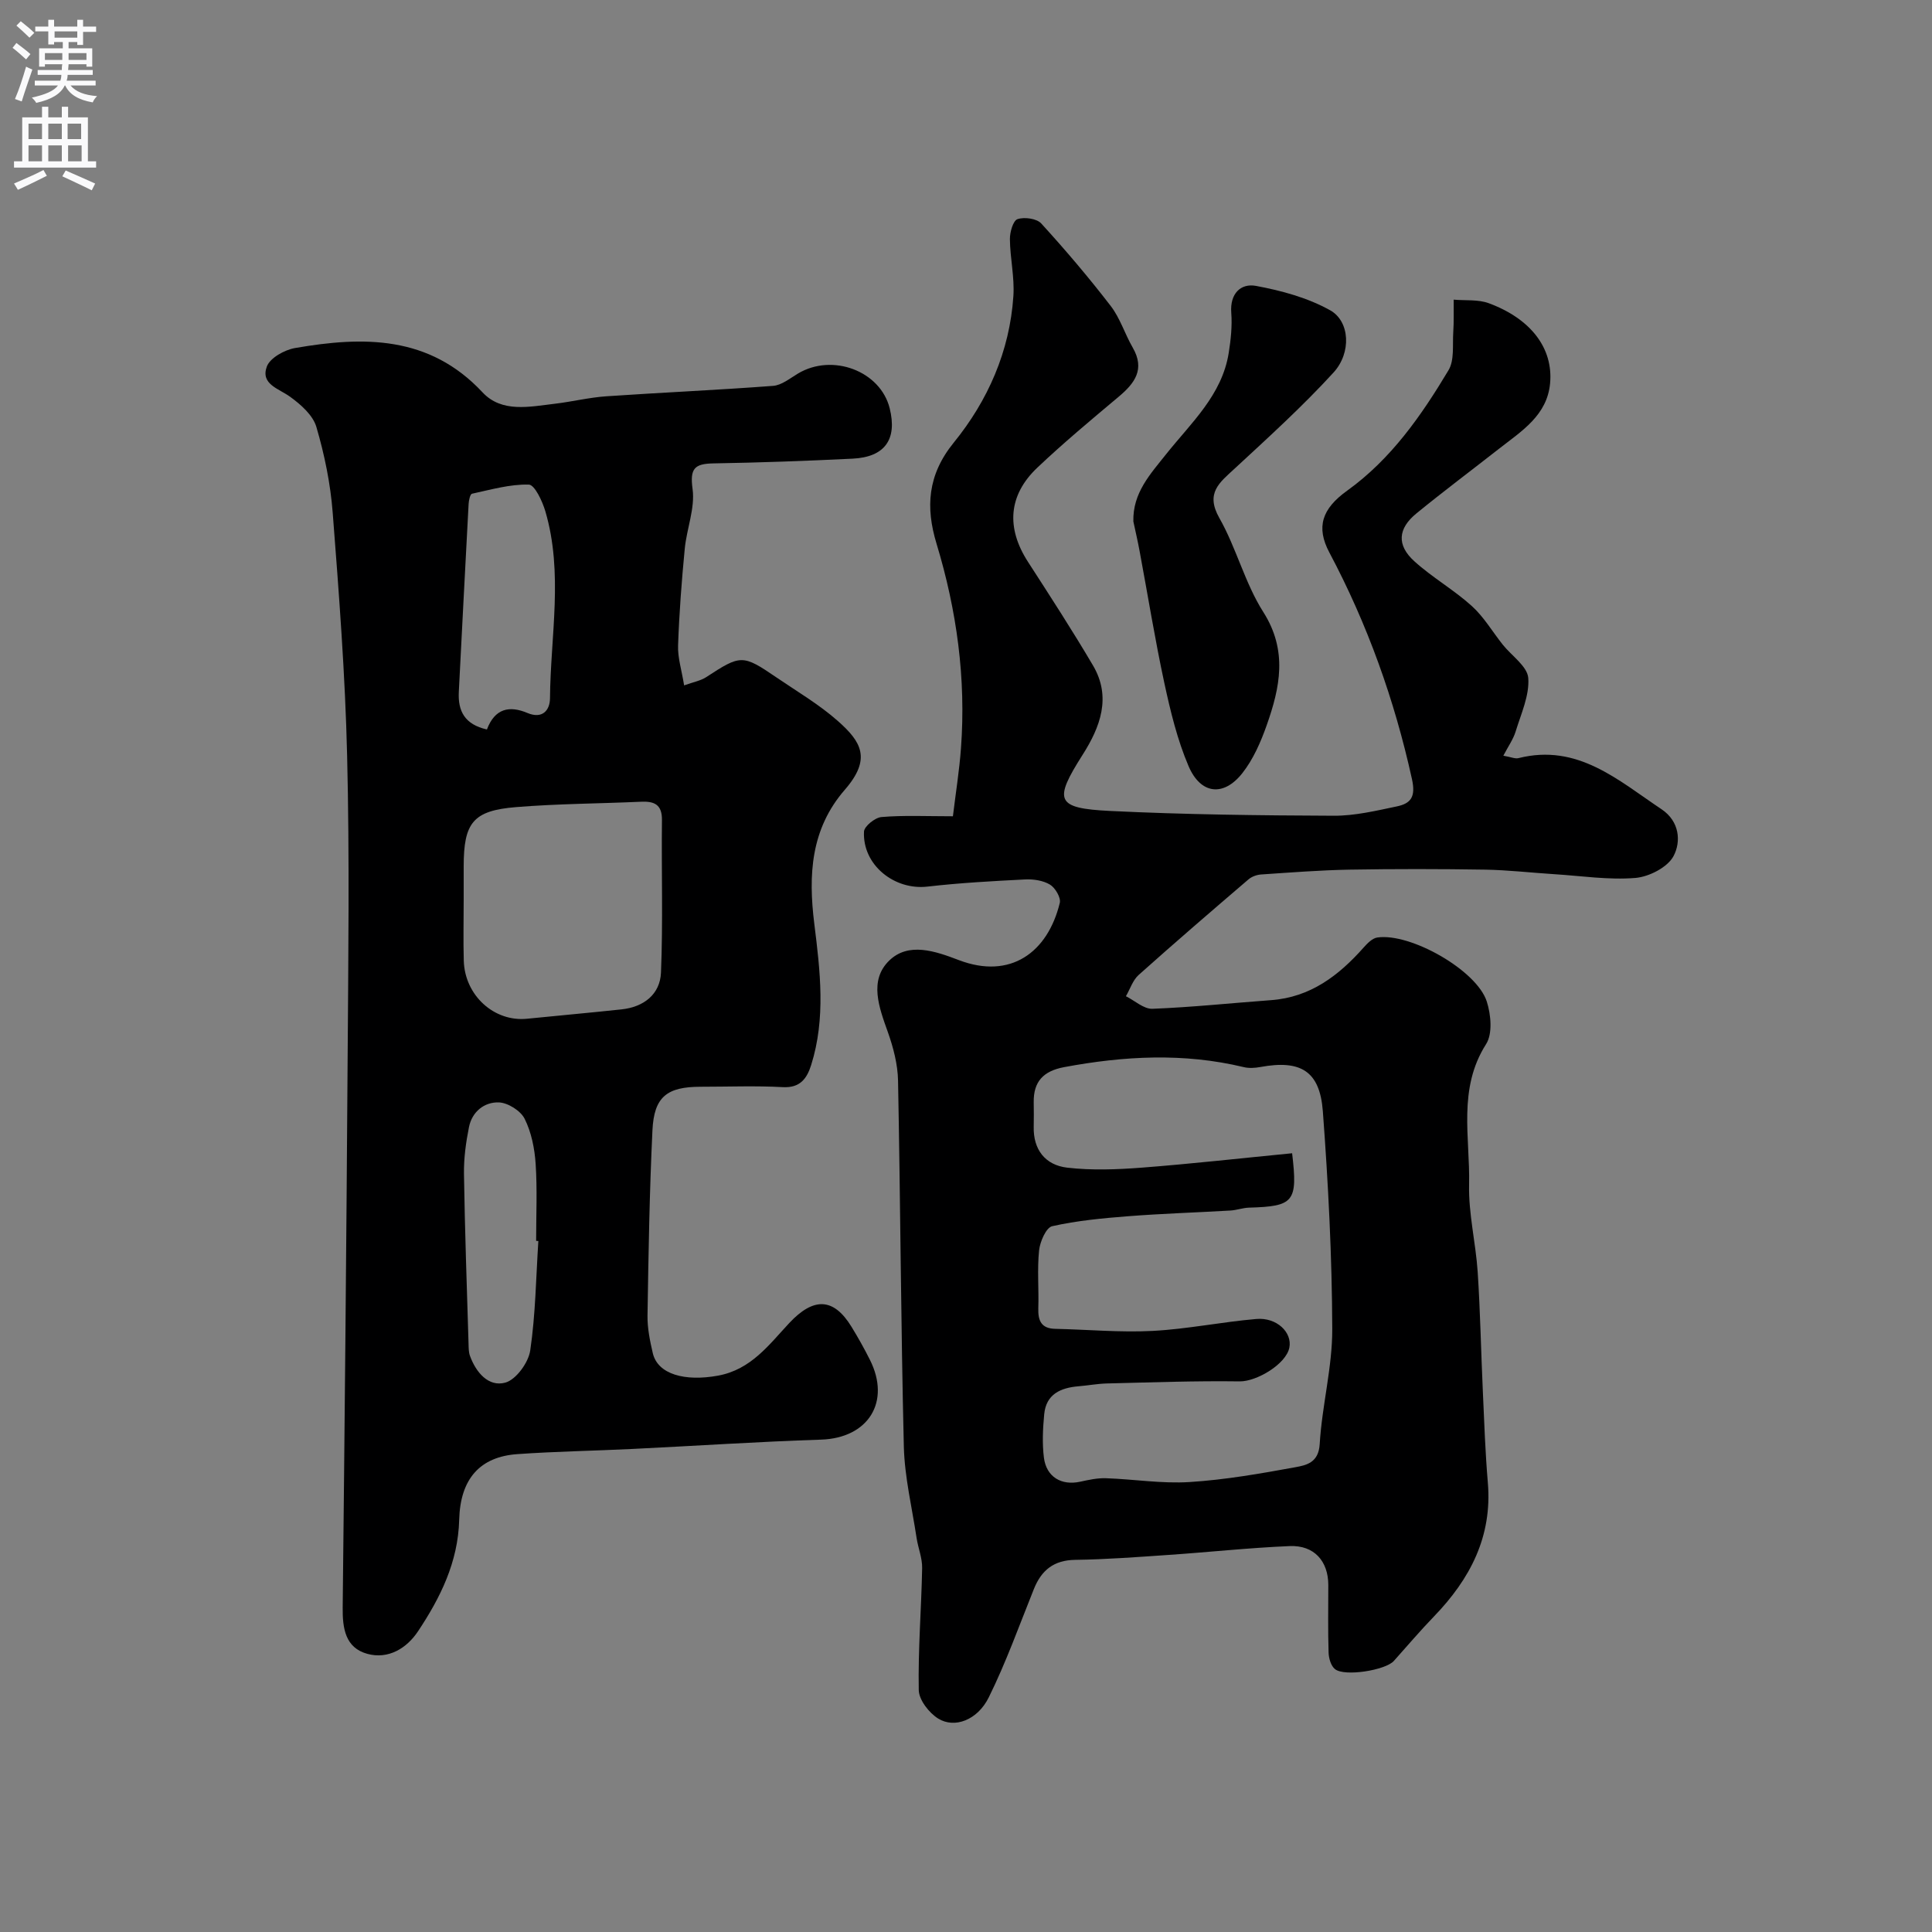 <svg enable-background="new 0 0 400 400" viewBox="0 0 400 400" xmlns="http://www.w3.org/2000/svg"><rect x="0" y="0" width="400" height="400" fill="#808080" stroke="none"/><g fill="#000001"><path d="m197.29 169c.58-4.82 1.33-9.45 1.67-14.1 1.07-14.44-.87-28.53-5.07-42.37-2.26-7.45-1.88-14.19 3.58-20.9 7.05-8.67 11.59-18.92 12.34-30.34.26-3.89-.68-7.84-.72-11.77-.02-1.45.66-3.85 1.58-4.15 1.42-.48 3.97-.13 4.91.9 5.02 5.5 9.86 11.2 14.4 17.1 1.94 2.53 2.91 5.78 4.53 8.58 2.62 4.53.41 7.42-2.96 10.24-5.68 4.76-11.38 9.52-16.76 14.61-6.06 5.73-6.49 12.52-1.95 19.54 4.58 7.09 9.18 14.18 13.46 21.45 3.85 6.54 1.49 12.75-2.15 18.47-6.04 9.51-5.58 11.09 5.71 11.64 15.41.75 30.85.93 46.29.99 4.35.02 8.74-1.03 13.04-1.93 2.9-.61 3.96-1.95 3.14-5.66-3.62-16.43-9.21-32.05-17.1-46.91-2.78-5.24-1.57-9.03 3.68-12.8 9.11-6.55 15.36-15.54 20.99-24.94 1.24-2.07.81-5.19.98-7.84.15-2.25.07-4.52.09-6.77 2.43.22 5.06-.08 7.27.74 8.71 3.22 13.36 9.32 12.69 16.59-.61 6.62-5.88 9.87-10.51 13.49-5.72 4.48-11.54 8.84-17.17 13.44-3.84 3.14-4.11 6.56-.44 9.89 3.71 3.37 8.17 5.9 11.89 9.26 2.51 2.26 4.29 5.33 6.42 8.01 1.84 2.31 5.1 4.49 5.29 6.91.27 3.62-1.5 7.43-2.62 11.1-.49 1.59-1.51 3.02-2.54 4.99 1.61.28 2.44.68 3.14.5 12.25-3.08 20.63 4.59 29.62 10.59 3.75 2.51 4.05 6.71 2.49 9.67-1.22 2.34-5.09 4.32-7.93 4.55-5.54.45-11.18-.43-16.78-.78-4.77-.3-9.53-.86-14.3-.94-9.36-.15-18.73-.16-28.09 0-6.1.11-12.2.59-18.3 1-.9.06-1.95.44-2.63 1.03-7.63 6.53-15.24 13.08-22.72 19.77-1.22 1.09-1.78 2.92-2.64 4.41 1.83.91 3.7 2.67 5.49 2.6 8.2-.32 16.38-1.19 24.57-1.79 8.13-.6 14-5.08 19.16-10.9.77-.87 1.8-1.92 2.83-2.07 6.83-1.01 20.58 6.77 22.66 13.25.87 2.71 1.23 6.67-.14 8.82-5.91 9.27-3.3 19.35-3.52 29.08-.14 6.02 1.38 12.05 1.78 18.11.54 8.25.69 16.53 1.07 24.8.28 6.27.5 12.55 1.03 18.8.95 11.18-3.69 19.99-11.18 27.74-2.86 2.96-5.53 6.11-8.28 9.18-1.72 1.92-10.2 3.3-12.19 1.69-.84-.68-1.29-2.25-1.32-3.43-.15-4.66-.06-9.33-.06-14-.01-4.93-2.94-8.25-7.98-8.04-8.38.35-16.74 1.26-25.11 1.83-6.43.44-12.86.93-19.3 1.02-4.45.06-7 2.14-8.57 6.05-3.02 7.52-5.76 15.19-9.34 22.43-2.34 4.72-7.08 6.47-10.45 4.39-1.9-1.17-4-3.86-4.04-5.9-.16-8.42.54-16.84.7-25.27.04-2.07-.83-4.14-1.15-6.23-.95-6.3-2.48-12.6-2.64-18.92-.61-25.26-.71-50.53-1.2-75.79-.07-3.36-.97-6.81-2.1-10-1.82-5.1-3.96-10.7.26-14.82 4-3.9 9.53-1.98 14.43-.11 10.71 4.08 18.41-1.61 20.9-11.85.26-1.08-.94-3.12-2.03-3.78-1.43-.86-3.44-1.16-5.17-1.07-6.74.34-13.49.71-20.19 1.48-6.87.8-13.48-4.49-13.15-11.38.05-1.11 2.29-2.91 3.62-3.02 4.6-.39 9.27-.16 14.79-.16zm70.23 69.77c1.19 10.08.39 10.99-8.94 11.26-1.29.04-2.57.53-3.87.6-7.06.41-14.14.63-21.19 1.18-5.25.41-10.55.91-15.67 2.06-1.26.28-2.53 3.2-2.72 5.02-.41 3.96-.03 7.99-.16 11.98-.08 2.58.63 4.19 3.5 4.25 6.74.15 13.49.78 20.2.43 7.17-.38 14.28-1.86 21.45-2.47 4.22-.36 7.44 2.78 6.83 5.92-.67 3.44-6.8 7.04-10.27 7-9.16-.13-18.33.21-27.49.43-1.96.05-3.91.42-5.87.58-3.73.31-6.74 1.63-7.13 5.81-.28 2.97-.43 6.03-.06 8.97.51 4.01 3.64 5.83 7.52 4.98 1.75-.38 3.55-.78 5.32-.72 5.79.2 11.6 1.16 17.34.79 7.32-.46 14.61-1.74 21.84-3.06 2.29-.42 4.85-.92 5.08-4.79.47-7.98 2.63-15.92 2.6-23.87-.05-15.02-.83-30.07-1.95-45.05-.63-8.36-4.62-10.68-12.92-9.16-1.13.21-2.38.29-3.48.02-12.4-2.98-24.76-2.31-37.17.01-4.3.81-6.36 2.99-6.29 7.29.02 1.67.04 3.33 0 5-.13 4.83 2.43 7.99 6.92 8.52 5.08.59 10.31.39 15.44 0 10.27-.79 20.54-1.95 31.14-2.98z"/><path d="m141.64 141.9c1.92-.7 3.42-.95 4.58-1.71 7.13-4.66 7.52-4.73 14.53.06 4.31 2.94 8.87 5.61 12.75 9.05 4.82 4.27 6.98 7.8 1.42 14.2-7.1 8.17-7.58 17.69-6.33 27.75 1.22 9.77 2.4 19.59-.65 29.26-.87 2.75-2.26 4.77-5.86 4.57-5.65-.31-11.32-.08-16.99-.08-7 0-9.68 2.06-10.01 9.04-.61 12.77-.82 25.56-1.02 38.34-.04 2.58.5 5.22 1.09 7.76 1.02 4.41 6.66 5.93 13.52 4.67s10.57-6.44 14.76-10.91c4.98-5.31 9.13-5.3 12.86.79 1.36 2.22 2.64 4.5 3.81 6.83 4.4 8.75-.36 16.22-10.1 16.54-13.04.42-26.06 1.3-39.09 1.93-7.93.39-15.87.51-23.79 1.07-7.71.54-11.83 5.07-12.05 13.6-.23 8.75-3.89 16.12-8.53 23.09-2.34 3.52-6.15 5.85-10.49 4.66-4.56-1.25-5.15-5.29-5.1-9.58.41-37.75.77-75.5 1.02-113.25.14-21.03.41-42.06-.1-63.08-.4-16.81-1.69-33.61-2.99-50.38-.46-5.97-1.69-11.98-3.38-17.73-.71-2.43-3.22-4.64-5.43-6.24-2.37-1.72-6.16-2.59-4.83-6.25.65-1.79 3.66-3.46 5.83-3.84 14.17-2.46 27.8-2.64 38.83 9.17 4 4.29 9.77 2.97 14.98 2.36 3.55-.42 7.06-1.29 10.61-1.54 11.52-.79 23.05-1.29 34.56-2.16 1.78-.13 3.5-1.56 5.16-2.55 7.13-4.27 17.06-.54 18.99 7.19 1.6 6.42-.99 10.11-7.68 10.43-9.59.47-19.19.82-28.79.98-3.92.07-4.93 1.02-4.34 5.31.54 3.97-1.22 8.21-1.62 12.37-.64 6.65-1.15 13.33-1.38 20-.1 2.52.73 5.07 1.25 8.28zm-45.64 44.51c0 4.17-.1 8.34.02 12.5.21 7.2 6.3 12.7 13.1 12.01 6.52-.66 13.05-1.24 19.57-1.94 4.6-.49 7.97-3.12 8.16-7.62.43-10.51.08-21.04.2-31.56.04-3.26-1.6-3.94-4.37-3.81-8.6.39-17.22.41-25.79 1.11-8.96.72-10.89 3.21-10.89 12.31zm4.81-35.38c1.66-4.38 4.66-4.99 8.4-3.41 3.08 1.29 4.64-.55 4.66-3.05.11-12.92 2.79-25.93-.96-38.71-.62-2.1-2.21-5.5-3.43-5.53-3.91-.1-7.86 1.05-11.76 1.89-.38.08-.66 1.38-.7 2.12-.7 12.98-1.36 25.97-2.03 38.95-.19 3.9 1.19 6.69 5.82 7.74zm10.65 105.91c-.15-.01-.3-.02-.46-.03 0-5.32.25-10.65-.1-15.94-.21-3.18-.88-6.54-2.28-9.34-.83-1.67-3.47-3.32-5.34-3.39-2.99-.1-5.54 1.91-6.18 5.1s-1.09 6.49-1.04 9.73c.18 11.73.6 23.47.95 35.2.02.82.02 1.69.29 2.44 1.25 3.45 3.84 6.49 7.31 5.55 2.23-.61 4.8-4.14 5.17-6.67 1.1-7.47 1.19-15.09 1.68-22.65z"/><path d="m234.65 107.96c-.15-5.92 3.51-9.8 6.78-13.92 5.14-6.47 11.56-12.2 12.96-20.95.44-2.75.74-5.59.53-8.35-.3-3.96 1.97-6.13 5.11-5.55 5.29.98 10.74 2.46 15.38 5.06 4.07 2.28 4.43 8.78.68 12.88-6.41 7.01-13.48 13.42-20.46 19.88-3.16 2.92-6.11 5.07-3.17 10.25 3.52 6.2 5.28 13.46 9.09 19.45 5.1 8.02 3.46 15.64.7 23.46-1.23 3.48-2.79 7.06-5.05 9.92-3.88 4.91-8.62 4.38-11.12-1.47-2.33-5.45-3.75-11.36-5.01-17.18-1.95-9.05-3.42-18.2-5.12-27.3-.38-2.07-.86-4.12-1.3-6.18z"/></g><path d="m2.6 9.9.8-1c.9.7 1.9 1.4 2.9 2.3l-.9 1.1c-1.1-1-2-1.8-2.8-2.4zm.5 10.6c.9-2.1 1.6-4.3 2.3-6.7.4.2.8.4 1.3.6-.7 2.1-1.5 4.3-2.2 6.6zm.3-15.2.9-.9c1 .8 2 1.6 2.8 2.4l-1 1c-.9-.9-1.8-1.7-2.7-2.5zm12.6-1.2h1.2v1.4h2.7v1.1h-2.7v2.7h-1.2v-.6h-1.8v1.3h4.9v3.8h-1.2v-.5h-3.7c0 .4-.1.9-.1 1.2h5.1v1h-5.2c0 .5-.1.9-.2 1.2h6v1h-5.2c1.1 1.3 2.9 2 5.5 2.2-.4.4-.7.8-.9 1.3-2.9-.5-4.8-1.6-5.7-3.5h-.1c-.8 1.7-2.7 2.9-5.9 3.6-.2-.4-.6-.8-.9-1.1 2.8-.6 4.6-1.4 5.4-2.5h-4.8v-1h5.3c.1-.3.2-.7.2-1.2h-4.9v-1h5c0-.4 0-.8.1-1.2h-3.6v.5h-1.2v-3.8h4.9v-1.3h-1.8v.5h-1.2v-2.7h-2.7v-1h2.7v-1.4h1.2v1.4h4.8zm-6.7 8.3h3.6c0-.4 0-.9 0-1.4h-3.6zm1.9-4.6h4.8v-1.3h-4.7v1.3zm6.7 3.2h-3.7v1.4h3.7v-2.4z" fill="#fafafb"/><path d="m8.7 22.1h1.3v2.2h2.8v-2.2h1.3v2.2h4.1v9.1h1.7v1.3h-17v-1.3h1.7v-9.1h4.1zm.3 13.1.7 1.2c-1.8.9-3.8 1.9-6 2.9-.2-.4-.5-.8-.8-1.3 2.3-1 4.4-1.9 6.1-2.8zm-3.1-6.4h2.8v-3.2h-2.8zm0 4.6h2.8v-3.3h-2.8zm4.1-4.6h2.8v-3.2h-2.8zm0 4.6h2.8v-3.3h-2.8zm3.6 1.9c2.1.9 4.1 1.8 6.1 2.7l-.7 1.4c-2.2-1.1-4.2-2-6.1-2.9zm3.2-9.7h-2.8v3.2h2.8zm-2.7 7.8h2.8v-3.3h-2.8z" fill="#fafafb"/></svg>